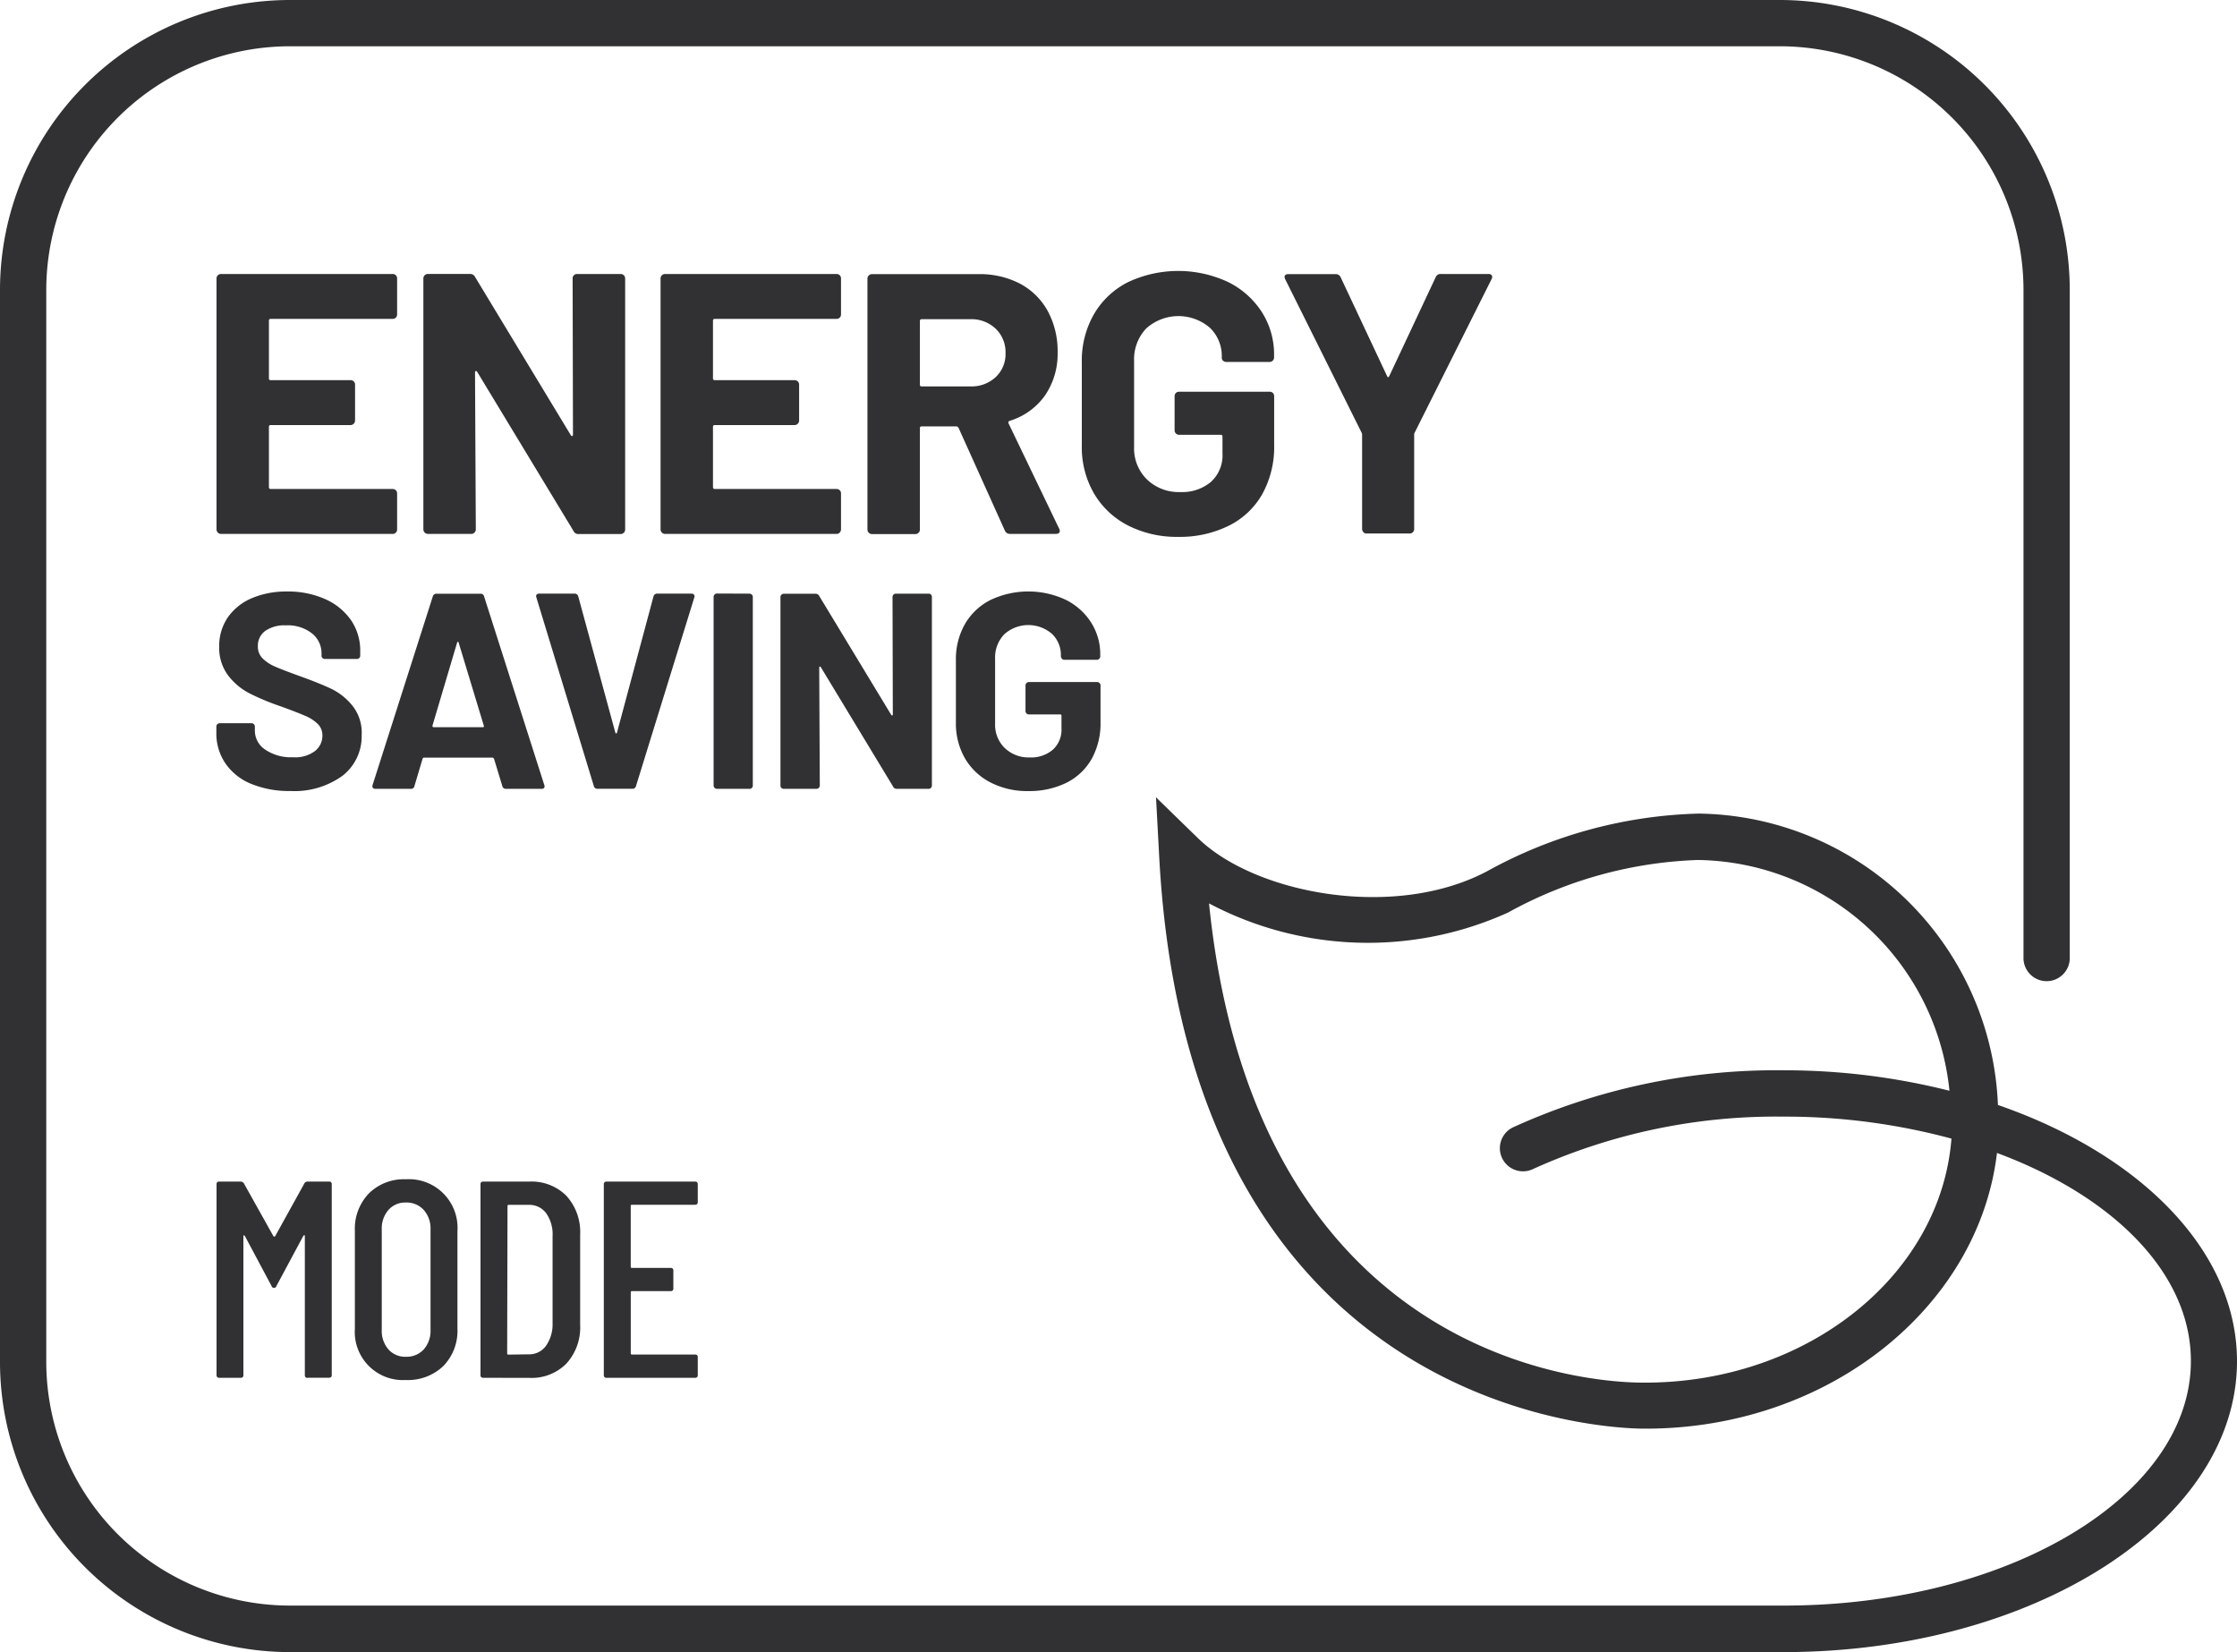 <svg id="Raggruppa_711" data-name="Raggruppa 711" xmlns="http://www.w3.org/2000/svg" xmlns:xlink="http://www.w3.org/1999/xlink" width="70.639" height="52.163" viewBox="0 0 70.639 52.163">
  <defs>
    <clipPath id="clip-path">
      <rect id="Rettangolo_430" data-name="Rettangolo 430" width="70.639" height="52.163" fill="none"/>
    </clipPath>
  </defs>
  <g id="Raggruppa_711-2" data-name="Raggruppa 711" transform="translate(0 0)" clip-path="url(#clip-path)">
    <path id="Tracciato_710" data-name="Tracciato 710" d="M38.62,11.386a.137.137,0,0,0,.1.042h1.371a.141.141,0,0,0,.141-.141v-.081a2.471,2.471,0,0,0-.38-1.343,2.67,2.67,0,0,0-1.067-.956,3.724,3.724,0,0,0-3.172.005,2.592,2.592,0,0,0-1.072,1.014,2.949,2.949,0,0,0-.38,1.514v2.627a2.907,2.907,0,0,0,.38,1.505,2.641,2.641,0,0,0,1.072,1.016,3.4,3.4,0,0,0,1.595.363A3.488,3.488,0,0,0,38.8,16.6a2.479,2.479,0,0,0,1.06-1,3.071,3.071,0,0,0,.375-1.547V12.508a.143.143,0,0,0-.04-.1.14.14,0,0,0-.1-.04H37.231a.146.146,0,0,0-.1.04.143.143,0,0,0-.04.1v1.077a.141.141,0,0,0,.141.143h1.313c.04,0,.058.018.058.058v.528a1.133,1.133,0,0,1-.363.9,1.411,1.411,0,0,1-.972.322,1.442,1.442,0,0,1-1.044-.393,1.363,1.363,0,0,1-.412-1.026v-2.72a1.415,1.415,0,0,1,.382-1.026,1.522,1.522,0,0,1,2.01-.023,1.228,1.228,0,0,1,.377.908v.035a.134.134,0,0,0,.039.1M8.55,10.068H12.4a.132.132,0,0,0,.1-.04.14.14,0,0,0,.04-.1V8.792a.138.138,0,0,0-.139-.141H6.978a.141.141,0,0,0-.141.141v7.925a.144.144,0,0,0,.141.141H12.4a.133.133,0,0,0,.1-.042.136.136,0,0,0,.04-.1V15.578a.138.138,0,0,0-.139-.139H8.55a.053.053,0,0,1-.058-.06v-1.9a.051.051,0,0,1,.058-.058h2.521a.144.144,0,0,0,.141-.141V12.143a.137.137,0,0,0-.042-.1.136.136,0,0,0-.1-.04H8.55a.051.051,0,0,1-.058-.058V10.128c0-.04.019-.06.058-.06m9.473,3.67L15,8.742a.168.168,0,0,0-.165-.092H13.51a.141.141,0,0,0-.141.141v7.925a.144.144,0,0,0,.141.141h1.373a.133.133,0,0,0,.1-.042.13.13,0,0,0,.042-.1L15,11.768c0-.03.007-.048.025-.053s.03.007.046.03l3.037,5.017a.167.167,0,0,0,.165.1H19.6a.144.144,0,0,0,.141-.141V8.792a.141.141,0,0,0-.141-.141H18.222a.138.138,0,0,0-.1.04.133.133,0,0,0-.04.1l.011,4.924c0,.03-.007.048-.023.053s-.03-.007-.048-.03m25.031,3.067a.136.136,0,0,0,.1.04h1.361a.136.136,0,0,0,.1-.04.137.137,0,0,0,.042-.1V13.738a.153.153,0,0,1,.012-.07L47.1,8.813a.121.121,0,0,0,.007-.121A.13.13,0,0,0,47,8.651H45.5a.163.163,0,0,0-.164.1L43.87,11.874c-.025.048-.048.048-.07,0L42.335,8.755a.169.169,0,0,0-.165-.1H40.692c-.086,0-.129.03-.129.092a.178.178,0,0,0,.021.07L43,13.668a.153.153,0,0,1,.012.07V16.7a.137.137,0,0,0,.042.1m-16.537.011a.136.136,0,0,0,.04-.1V15.578a.138.138,0,0,0-.141-.139H22.572c-.04,0-.058-.021-.058-.06v-1.9c0-.04.018-.058.058-.058h2.521a.144.144,0,0,0,.141-.141V12.143a.137.137,0,0,0-.042-.1.136.136,0,0,0-.1-.04H22.572a.051.051,0,0,1-.058-.058V10.128c0-.04.018-.06.058-.06h3.845a.133.133,0,0,0,.1-.04.14.14,0,0,0,.04-.1V8.792a.138.138,0,0,0-.141-.141H21a.141.141,0,0,0-.141.141v7.925a.144.144,0,0,0,.141.141h5.417a.134.134,0,0,0,.1-.042M30.265,13.5,31.73,16.75a.169.169,0,0,0,.165.107h1.442c.086,0,.129-.032.129-.1a.174.174,0,0,0-.023-.07l-1.595-3.318a.055.055,0,0,1,.035-.081,2.126,2.126,0,0,0,1.114-.8,2.32,2.32,0,0,0,.4-1.364,2.657,2.657,0,0,0-.31-1.3,2.15,2.15,0,0,0-.878-.868,2.748,2.748,0,0,0-1.32-.3H27.533a.141.141,0,0,0-.141.141v7.925a.144.144,0,0,0,.141.141h1.373a.133.133,0,0,0,.1-.042.13.13,0,0,0,.042-.1v-3.2a.051.051,0,0,1,.058-.058h1.09a.075.075,0,0,1,.07.048m-1.218-1.373v-2c0-.04.018-.06.058-.06H30.64a1.111,1.111,0,0,1,.8.3,1.021,1.021,0,0,1,.312.769.994.994,0,0,1-.312.761,1.113,1.113,0,0,1-.8.292H29.105c-.04,0-.058-.018-.058-.058M19.953,38.039h1.991c.062,0,.09-.028.09-.086v-.56c0-.058-.028-.086-.09-.086H19.157c-.06,0-.09.028-.09.086v6.021a.079.079,0,0,0,.09.088h2.787a.078.078,0,0,0,.09-.088v-.558a.078.078,0,0,0-.09-.088H19.953a.032.032,0,0,1-.035-.035V40.8a.032.032,0,0,1,.035-.035h1.222a.077.077,0,0,0,.088-.086v-.56a.077.077,0,0,0-.088-.086H19.953A.033.033,0,0,1,19.917,40V38.076a.033.033,0,0,1,.035-.037m-7.14,5.533A1.613,1.613,0,0,0,14,43.13a1.593,1.593,0,0,0,.445-1.178v-3.09a1.534,1.534,0,0,0-1.628-1.628,1.571,1.571,0,0,0-1.169.447,1.609,1.609,0,0,0-.442,1.181v3.09a1.52,1.52,0,0,0,1.611,1.62m-.762-4.753a.891.891,0,0,1,.209-.614.7.7,0,0,1,.553-.236.723.723,0,0,1,.565.236.876.876,0,0,1,.213.614v3.169a.877.877,0,0,1-.213.616.728.728,0,0,1-.565.234.706.706,0,0,1-.553-.234.892.892,0,0,1-.209-.616ZM9.716,43.5h.672a.078.078,0,0,0,.088-.088V37.393a.077.077,0,0,0-.088-.086H9.716a.112.112,0,0,0-.107.062l-.921,1.664a.033.033,0,0,1-.025.009.034.034,0,0,1-.028-.009l-.93-1.664a.126.126,0,0,0-.106-.062H6.926a.077.077,0,0,0-.088.086v6.021a.078.078,0,0,0,.088.088H7.6a.077.077,0,0,0,.086-.088V39.032c0-.019.007-.026.016-.026s.018.005.03.018L8.573,40.6a.081.081,0,0,0,.158,0l.85-1.584A.053.053,0,0,1,9.614,39c.007,0,.012.009.012.026v4.391a.079.079,0,0,0,.09.088m7,0a1.545,1.545,0,0,0,1.169-.451,1.694,1.694,0,0,0,.435-1.222V38.978a1.7,1.7,0,0,0-.435-1.222,1.55,1.55,0,0,0-1.169-.449H15.263c-.062,0-.09.028-.09.086v6.021a.078.078,0,0,0,.09.088Zm-.69-5.426a.033.033,0,0,1,.035-.037H16.7a.655.655,0,0,1,.549.268,1.151,1.151,0,0,1,.2.716v2.76a1.172,1.172,0,0,1-.213.713.648.648,0,0,1-.54.262l-.646.009a.032.032,0,0,1-.035-.035ZM33.533,20.8a.1.1,0,0,0,.072.032h1.03a.1.1,0,0,0,.076-.032.1.1,0,0,0,.032-.074v-.062a1.854,1.854,0,0,0-.287-1.007,2,2,0,0,0-.8-.718,2.788,2.788,0,0,0-2.38.005,1.944,1.944,0,0,0-.806.761,2.229,2.229,0,0,0-.285,1.135v1.972a2.2,2.2,0,0,0,.285,1.13,1.981,1.981,0,0,0,.806.762,2.522,2.522,0,0,0,1.2.273,2.653,2.653,0,0,0,1.194-.259,1.879,1.879,0,0,0,.8-.753,2.308,2.308,0,0,0,.282-1.162V21.641a.1.1,0,0,0-.032-.074.1.1,0,0,0-.076-.032H32.489a.093.093,0,0,0-.074.032.1.1,0,0,0-.032.074v.81a.105.105,0,0,0,.032.076.1.1,0,0,0,.074.03h.986a.038.038,0,0,1,.044.044V23a.848.848,0,0,1-.275.672,1.052,1.052,0,0,1-.731.243,1.088,1.088,0,0,1-.782-.294,1.021,1.021,0,0,1-.308-.771V20.8a1.057,1.057,0,0,1,.285-.769,1.138,1.138,0,0,1,1.51-.018.918.918,0,0,1,.282.681v.026a.1.1,0,0,0,.032.074m-10.89-2.054a.1.1,0,0,0-.076.032.1.1,0,0,0-.032.074V24.8a.105.105,0,0,0,.032.076.108.108,0,0,0,.076.03h1.03a.1.1,0,0,0,.1-.106v-5.95a.1.1,0,0,0-.03-.074.1.1,0,0,0-.074-.032ZM15.6,23.956l.262.863a.112.112,0,0,0,.116.088h1.118q.1,0,.1-.079a.086.086,0,0,0-.009-.044l-1.9-5.95a.108.108,0,0,0-.113-.088H13.782a.115.115,0,0,0-.116.088l-1.9,5.95a.1.1,0,0,0,.009.093.109.109,0,0,0,.081.03h1.118a.108.108,0,0,0,.113-.088l.257-.863c.012-.023.025-.035.042-.035h2.167c.016,0,.032.012.044.035m-.352-.995H13.694c-.03,0-.04-.018-.037-.053l.776-2.614c.005-.018.014-.028.026-.03s.019.005.025.03l.792,2.614c.012.035,0,.053-.033.053m10.679-1.892,2.28,3.767a.123.123,0,0,0,.121.07h1a.108.108,0,0,0,.076-.03.109.109,0,0,0,.028-.076v-5.95a.1.1,0,0,0-.1-.106H28.29a.1.1,0,0,0-.076.032.1.1,0,0,0-.03.074l.009,3.7c0,.023-.007.037-.018.04s-.023-.005-.035-.023l-2.271-3.75a.127.127,0,0,0-.123-.07h-.995a.105.105,0,0,0-.076.032.1.1,0,0,0-.03.074V24.8a.1.1,0,0,0,.106.106h1.03a.1.1,0,0,0,.074-.03.105.105,0,0,0,.032-.076l-.018-3.714c0-.023.005-.037.018-.039s.023,0,.035.021m-14.5,2.121a1.373,1.373,0,0,0-.287-.9,1.961,1.961,0,0,0-.641-.525q-.359-.174-.982-.4c-.377-.136-.653-.241-.833-.32a1.263,1.263,0,0,1-.4-.269.524.524,0,0,1-.136-.37.574.574,0,0,1,.232-.484,1.05,1.05,0,0,1,.648-.176A1.239,1.239,0,0,1,9.853,20a.8.8,0,0,1,.3.63v.07a.1.1,0,0,0,.03.076.1.1,0,0,0,.076.03h1.012a.1.1,0,0,0,.074-.03.1.1,0,0,0,.03-.076v-.132a1.7,1.7,0,0,0-.292-.989,1.96,1.96,0,0,0-.819-.665,2.872,2.872,0,0,0-1.194-.238,2.771,2.771,0,0,0-1.118.211,1.753,1.753,0,0,0-.759.607,1.592,1.592,0,0,0-.271.924,1.442,1.442,0,0,0,.276.9,2,2,0,0,0,.687.577,7.744,7.744,0,0,0,1,.414c.354.129.609.229.771.3a1.267,1.267,0,0,1,.384.255.5.5,0,0,1,.141.357.618.618,0,0,1-.229.488,1.036,1.036,0,0,1-.7.2,1.442,1.442,0,0,1-.88-.243.717.717,0,0,1-.324-.593v-.132a.1.1,0,0,0-.032-.076.1.1,0,0,0-.076-.03h-1a.108.108,0,0,0-.076.03.1.1,0,0,0-.032.076v.194a1.67,1.67,0,0,0,.289.972,1.808,1.808,0,0,0,.812.643,3.144,3.144,0,0,0,1.234.225,2.593,2.593,0,0,0,1.646-.479,1.579,1.579,0,0,0,.607-1.308m7.441,1.716h1.109a.109.109,0,0,0,.114-.088l1.84-5.95a.085.085,0,0,0-.009-.088.094.094,0,0,0-.079-.035H20.759a.117.117,0,0,0-.123.088l-1.153,4.3c-.005.018-.016.026-.026.026s-.019-.009-.026-.026l-1.171-4.3a.116.116,0,0,0-.123-.088H17.029c-.067,0-.1.03-.1.088l.009.035,1.813,5.95a.109.109,0,0,0,.114.088M63.09,34.888a9.588,9.588,0,0,0-9.443-9.2,14.571,14.571,0,0,0-6.7,1.827c-2.931,1.542-7.3.706-9.107-1.04l-1.336-1.3.1,1.859c.94,17.742,14.372,18.074,15.312,18.074h.053c5.758,0,10.51-3.822,11.091-8.705,3.667,1.363,6.123,3.794,6.123,6.568,0,4.258-5.765,7.723-12.855,7.723H9.151a7.7,7.7,0,0,1-7.69-7.69V9.151a7.7,7.7,0,0,1,7.69-7.69H56.207a7.7,7.7,0,0,1,7.69,7.69V30.221a.731.731,0,1,0,1.461,0V9.151A9.161,9.161,0,0,0,56.207,0H9.151A9.161,9.161,0,0,0,0,9.151V43.012a9.161,9.161,0,0,0,9.151,9.151H56.323c7.9,0,14.316-4.119,14.316-9.184,0-3.494-3.06-6.538-7.549-8.091M51.943,43.655c-.546,0-12.21.144-13.765-15.131a10.732,10.732,0,0,0,9.446.287,13.292,13.292,0,0,1,5.992-1.658,8.1,8.1,0,0,1,7.943,7.286,21.338,21.338,0,0,0-5.237-.646,20.059,20.059,0,0,0-8.542,1.8.73.73,0,1,0,.625,1.32,18.6,18.6,0,0,1,7.917-1.657,20.174,20.174,0,0,1,5.3.694c-.333,4.3-4.533,7.705-9.679,7.705" transform="translate(0 0)" fill="#313133"/>
  </g>
</svg>
